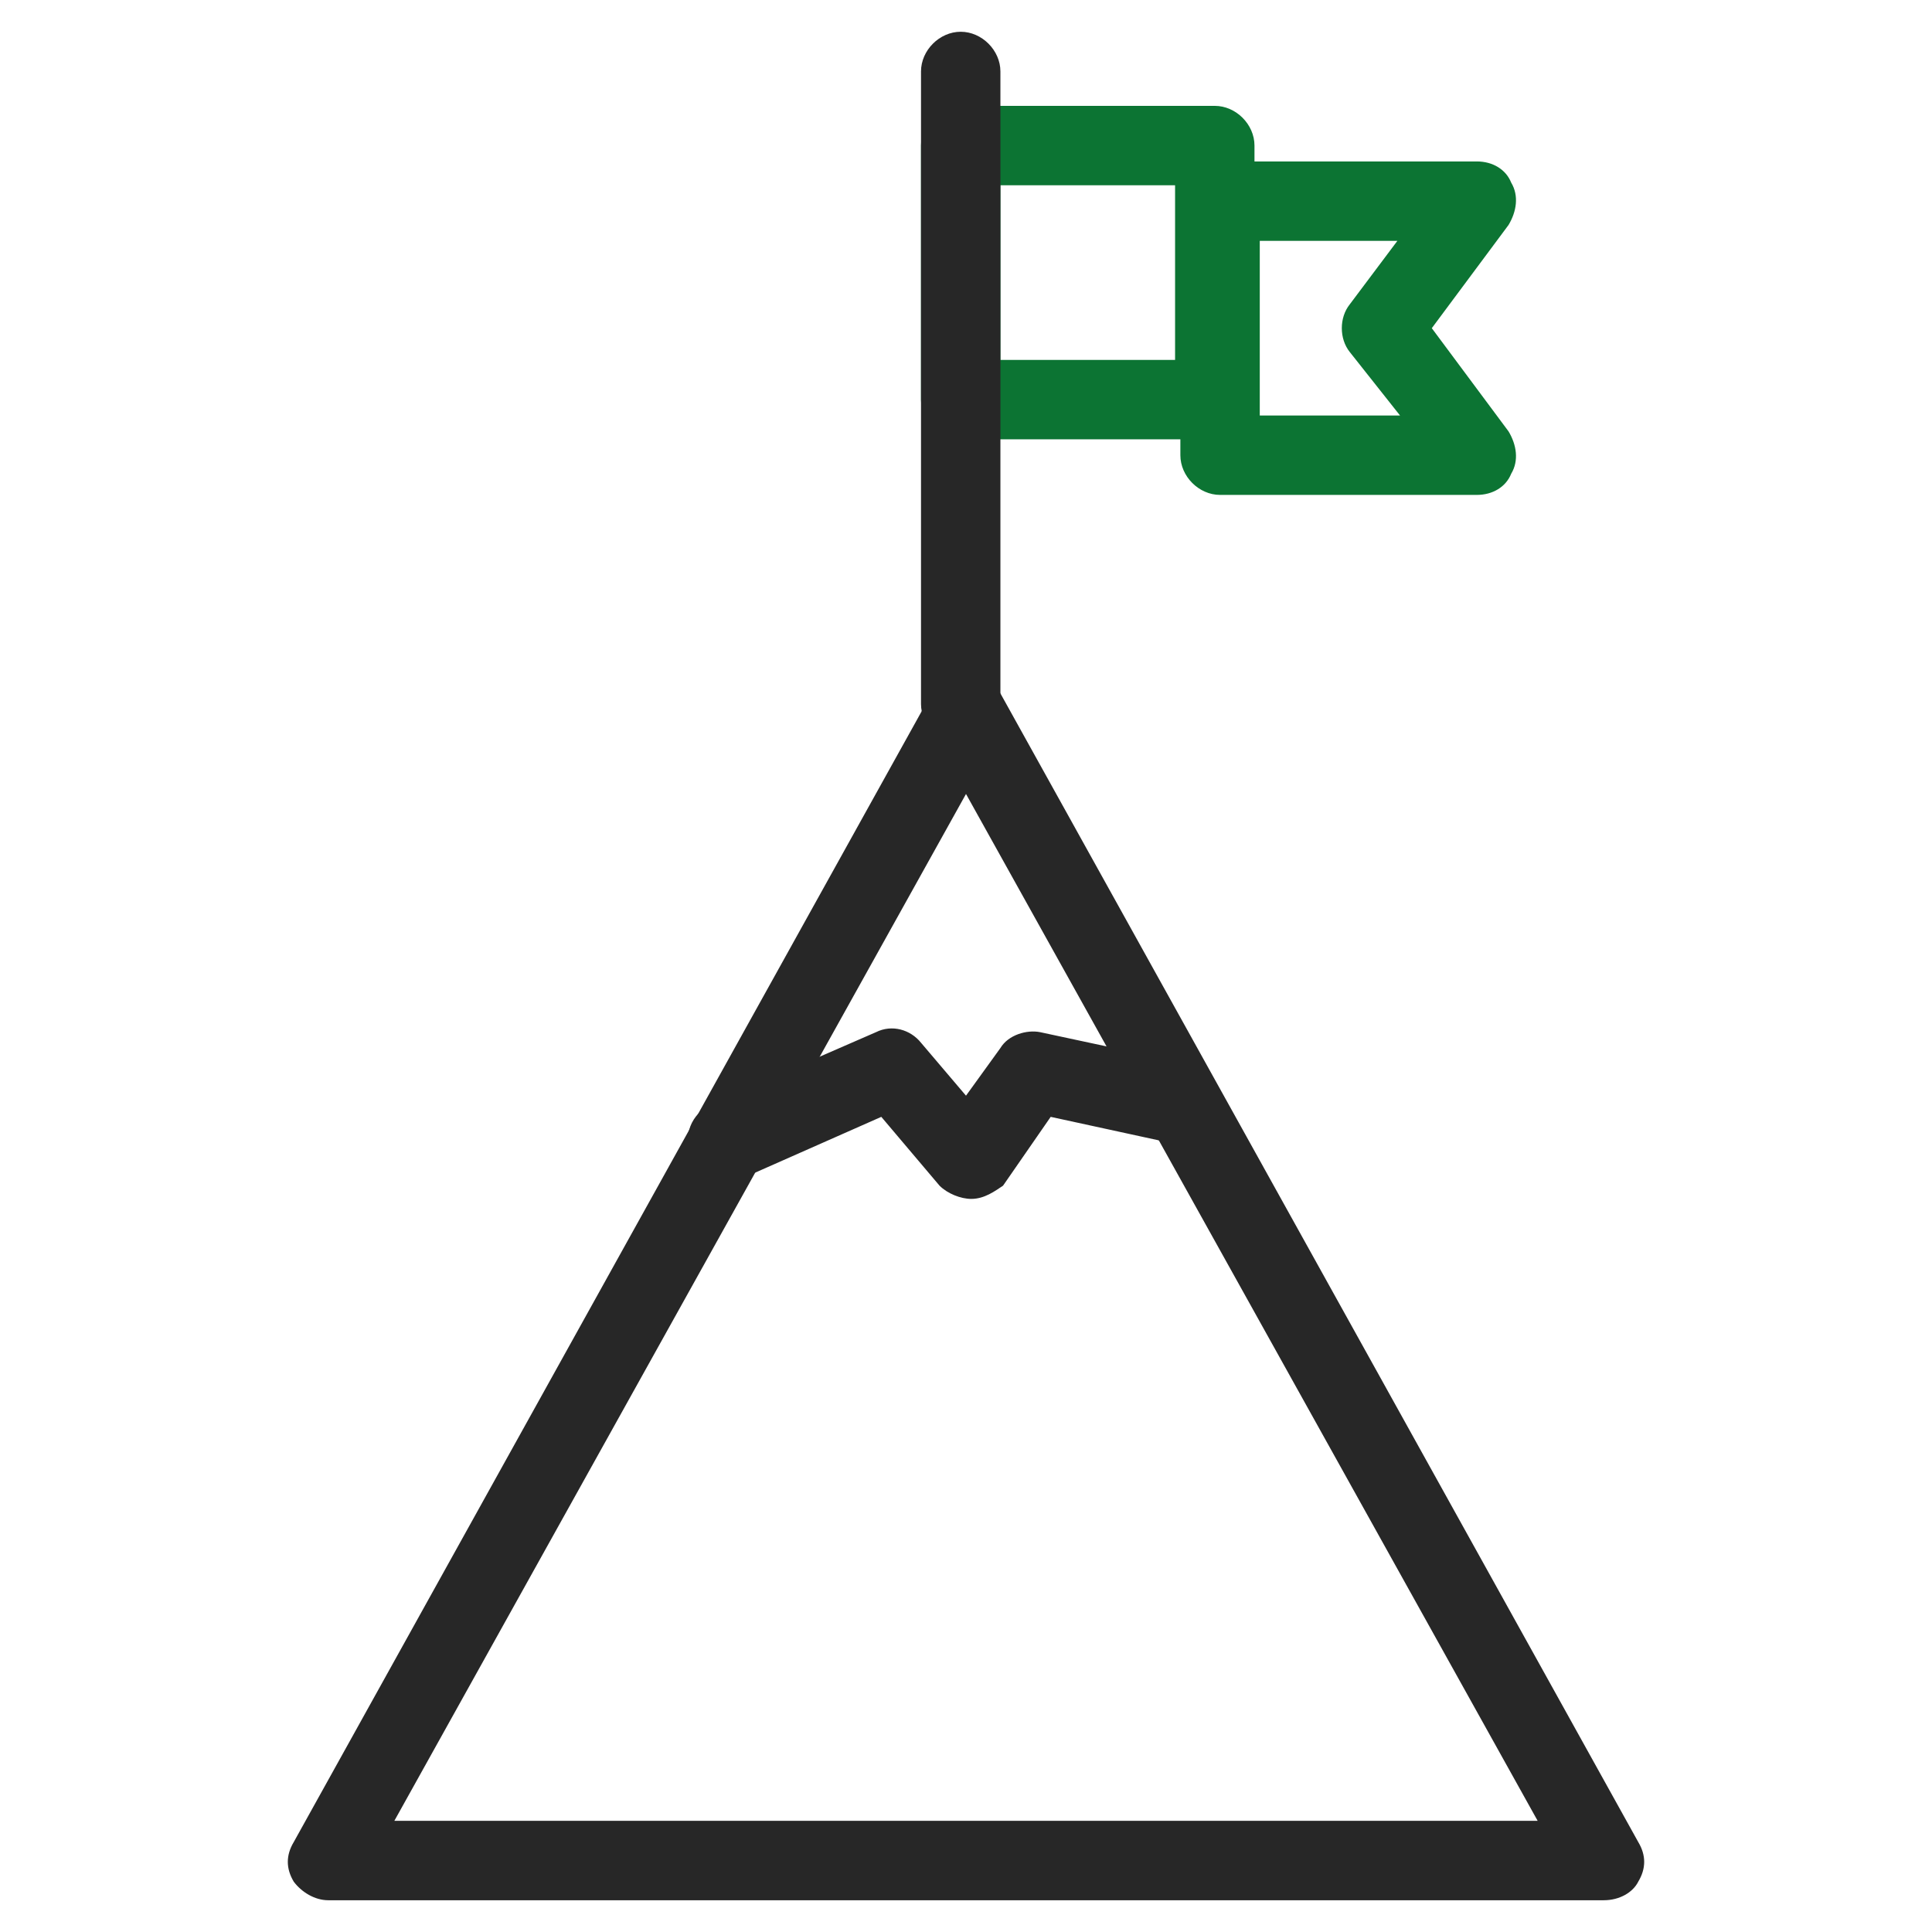 <?xml version="1.0" encoding="UTF-8"?> <svg xmlns="http://www.w3.org/2000/svg" xmlns:xlink="http://www.w3.org/1999/xlink" version="1.1" id="Layer_1" x="0px" y="0px" width="73px" height="73px" viewBox="0 0 73 73" style="enable-background:new 0 0 73 73;" xml:space="preserve"> <style type="text/css"> .st0{fill:#0C7433;} .st1{fill:#272727;} </style> <g id="Group_368" transform="translate(3 3)"> <path class="st0" d="M52.8,15.7h-9.7c-0.8,0-1.5-0.7-1.5-1.5V4.6c0-0.8,0.7-1.5,1.5-1.5h9.7c0.6,0,1.1,0.3,1.3,0.8 C54.4,4.4,54.3,5,54,5.5l-2.9,3.9l2.9,3.9c0.3,0.5,0.4,1.1,0.1,1.6C53.9,15.4,53.4,15.7,52.8,15.7z M44.7,12.7h5.2L48,10.3 c-0.4-0.5-0.4-1.3,0-1.8l1.8-2.4h-5.2V12.7z"></path> <path class="st0" d="M42.9,13.6h-9.6c-0.8,0-1.5-0.7-1.5-1.5V2.5c0-0.8,0.7-1.5,1.5-1.5h9.6c0.8,0,1.5,0.7,1.5,1.5v9.6 C44.4,12.9,43.8,13.6,42.9,13.6z M34.8,10.6h6.6V4h-6.6V10.6z"></path> <path class="st1" d="M33.7,42.3c-0.4,0-0.9-0.2-1.2-0.5l-2.2-2.6l-5.2,2.3c-0.8,0.3-1.6,0-2-0.8c-0.3-0.8,0-1.6,0.8-2l6.2-2.7 c0.6-0.3,1.3-0.1,1.7,0.4l1.7,2l1.3-1.8c0.3-0.5,1-0.7,1.5-0.6l5.6,1.2c0.8,0.2,1.3,1,1.2,1.8c-0.2,0.8-1,1.3-1.8,1.2l-4.6-1 l-1.8,2.6C34.6,42,34.2,42.3,33.7,42.3C33.7,42.3,33.7,42.3,33.7,42.3z"></path> <path class="st1" d="M57.6,68.8H9.4c-0.5,0-1-0.3-1.3-0.7c-0.3-0.5-0.3-1,0-1.5l24.1-43.4c0.3-0.5,0.8-0.8,1.3-0.8 c0.5,0,1,0.3,1.3,0.8l24.1,43.4c0.3,0.5,0.3,1,0,1.5C58.7,68.5,58.2,68.8,57.6,68.8z M11.9,65.8h43.2L33.5,27L11.9,65.8z"></path> <path class="st1" d="M33.3,25.1c-0.8,0-1.5-0.7-1.5-1.5V-0.3c0-0.8,0.7-1.5,1.5-1.5c0.8,0,1.5,0.7,1.5,1.5v23.9 C34.8,24.4,34.1,25.1,33.3,25.1z"></path> </g> </svg> 